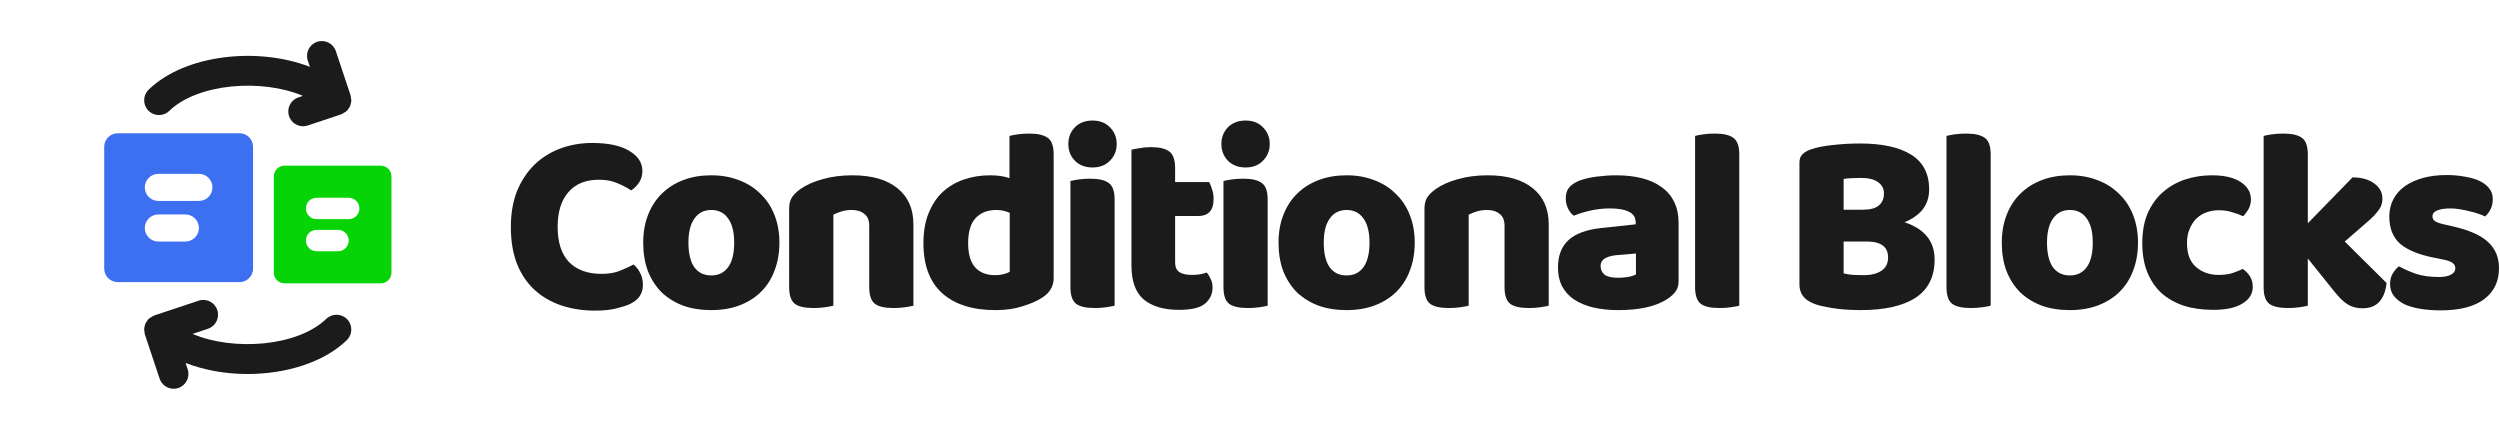 <?xml version="1.0" encoding="UTF-8"?> <svg xmlns="http://www.w3.org/2000/svg" width="783" height="135" viewBox="0 0 783 135" fill="none"><path d="M79.259 84.122V45.977C79.259 43.638 77.364 41.739 75.02 41.739H36.876C34.532 41.739 32.638 43.638 32.638 45.977V84.122C32.638 86.462 34.532 88.36 36.876 88.36H75.02C77.364 88.36 79.259 86.462 79.259 84.122ZM58.067 75.645H49.59C47.247 75.645 45.352 73.747 45.352 71.407C45.352 69.068 47.247 67.169 49.59 67.169H58.067C60.411 67.169 62.305 69.068 62.305 71.407C62.305 73.747 60.411 75.645 58.067 75.645ZM62.305 62.931H49.59C47.247 62.931 45.352 61.032 45.352 58.692C45.352 56.353 47.247 54.454 49.59 54.454H62.305C64.649 54.454 66.544 56.353 66.544 58.692C66.544 61.032 64.649 62.931 62.305 62.931Z" fill="#3D70F1"></path><path d="M53.011 34.735C61.919 26.115 82.001 24.553 94.873 30.034L93.459 30.506C91.029 31.318 89.717 33.943 90.528 36.372C91.173 38.315 92.981 39.544 94.924 39.544C95.411 39.544 95.903 39.465 96.389 39.303L106.897 35.802C106.948 35.783 106.985 35.742 107.036 35.723C107.309 35.621 107.541 35.44 107.796 35.282C108.079 35.111 108.371 34.962 108.603 34.74C108.645 34.703 108.696 34.689 108.738 34.652C108.895 34.49 108.96 34.286 109.09 34.105C109.289 33.836 109.493 33.586 109.632 33.28C109.758 33.001 109.804 32.709 109.869 32.417C109.934 32.13 110.017 31.861 110.026 31.569C110.04 31.225 109.966 30.901 109.906 30.562C109.864 30.354 109.896 30.145 109.827 29.936L105.19 16.026C104.379 13.596 101.782 12.279 99.324 13.095C96.899 13.902 95.587 16.531 96.394 18.961L97.057 20.936C80.791 14.639 58.019 16.985 46.562 28.072C44.725 29.848 44.674 32.788 46.455 34.629C48.24 36.465 51.171 36.521 53.011 34.735Z" fill="#1B1B1B"></path><path d="M102.168 99.879C93.261 108.499 73.178 110.061 60.306 104.58L65.129 102.971C67.554 102.165 68.866 99.535 68.059 97.106C67.248 94.681 64.642 93.359 62.194 94.175L48.283 98.812C48.227 98.83 48.195 98.872 48.144 98.891C47.852 98.997 47.606 99.187 47.337 99.354C47.073 99.521 46.799 99.66 46.576 99.874C46.535 99.911 46.484 99.92 46.442 99.962C46.284 100.124 46.219 100.328 46.09 100.509C45.89 100.778 45.686 101.028 45.547 101.334C45.422 101.612 45.376 101.904 45.31 102.196C45.245 102.479 45.162 102.748 45.153 103.045C45.139 103.388 45.213 103.713 45.274 104.051C45.315 104.26 45.283 104.468 45.352 104.677L49.989 118.588C50.639 120.531 52.442 121.759 54.385 121.759C54.872 121.759 55.363 121.685 55.855 121.518C58.28 120.712 59.593 118.082 58.786 115.653L58.123 113.677C64.021 115.959 70.744 117.141 77.505 117.141C89.394 117.141 101.31 113.608 108.618 106.541C110.455 104.765 110.506 101.825 108.725 99.985C106.944 98.149 104.014 98.098 102.168 99.879Z" fill="#1B1B1B"></path><path d="M119.261 51.891H89.115C87.262 51.891 85.765 53.392 85.765 55.241V85.387C85.765 87.236 87.262 88.737 89.115 88.737H119.261C121.113 88.737 122.611 87.236 122.611 85.387V55.241C122.611 53.392 121.113 51.891 119.261 51.891ZM105.863 78.688H99.163C97.311 78.688 95.814 77.187 95.814 75.338C95.814 73.489 97.311 71.989 99.163 71.989H105.863C107.715 71.989 109.212 73.489 109.212 75.338C109.212 77.187 107.715 78.688 105.863 78.688ZM109.212 68.639H99.163C97.311 68.639 95.814 67.138 95.814 65.289C95.814 63.44 97.311 61.94 99.163 61.94H109.212C111.065 61.94 112.562 63.44 112.562 65.289C112.562 67.138 111.065 68.639 109.212 68.639Z" fill="#06D406"></path><path d="M201.196 53.514C201.196 54.93 200.843 56.155 200.137 57.189C199.432 58.224 198.617 59.041 197.695 59.64C196.284 58.714 194.764 57.925 193.136 57.271C191.562 56.618 189.716 56.291 187.599 56.291C183.42 56.291 180.218 57.598 177.993 60.211C175.767 62.77 174.655 66.391 174.655 71.074C174.655 75.919 175.849 79.595 178.237 82.099C180.679 84.549 184.044 85.774 188.332 85.774C190.557 85.774 192.43 85.475 193.95 84.876C195.524 84.277 197.016 83.597 198.427 82.834C199.35 83.597 200.056 84.522 200.544 85.611C201.087 86.646 201.358 87.871 201.358 89.286C201.358 90.539 201.033 91.682 200.381 92.716C199.73 93.751 198.617 94.622 197.043 95.33C196.066 95.766 194.682 96.201 192.891 96.637C191.1 97.072 188.929 97.29 186.378 97.29C182.687 97.29 179.241 96.773 176.039 95.738C172.836 94.704 170.041 93.125 167.653 91.001C165.265 88.878 163.392 86.183 162.035 82.916C160.678 79.595 160 75.647 160 71.074C160 66.827 160.651 63.07 161.954 59.803C163.311 56.536 165.129 53.786 167.409 51.554C169.743 49.322 172.456 47.634 175.55 46.49C178.644 45.347 181.955 44.775 185.483 44.775C190.476 44.775 194.33 45.592 197.043 47.225C199.811 48.859 201.196 50.955 201.196 53.514Z" fill="#1B1B1B"></path><path d="M244.112 75.974C244.112 79.241 243.596 82.181 242.565 84.794C241.588 87.408 240.15 89.64 238.25 91.491C236.405 93.288 234.18 94.677 231.574 95.657C228.969 96.637 226.038 97.127 222.782 97.127C219.525 97.127 216.594 96.664 213.989 95.738C211.384 94.758 209.131 93.37 207.232 91.573C205.386 89.722 203.948 87.49 202.917 84.876C201.94 82.263 201.451 79.295 201.451 75.974C201.451 72.761 201.967 69.849 202.998 67.235C204.029 64.621 205.468 62.416 207.313 60.62C209.213 58.768 211.465 57.353 214.07 56.373C216.676 55.393 219.579 54.903 222.782 54.903C225.984 54.903 228.888 55.42 231.493 56.454C234.098 57.434 236.323 58.85 238.169 60.701C240.069 62.498 241.534 64.703 242.565 67.317C243.596 69.93 244.112 72.816 244.112 75.974ZM222.782 65.765C220.502 65.765 218.738 66.663 217.49 68.46C216.241 70.202 215.617 72.707 215.617 75.974C215.617 79.404 216.241 81.99 217.49 83.733C218.738 85.421 220.502 86.264 222.782 86.264C225.061 86.264 226.825 85.393 228.074 83.651C229.322 81.909 229.946 79.35 229.946 75.974C229.946 72.707 229.322 70.202 228.074 68.46C226.825 66.663 225.061 65.765 222.782 65.765Z" fill="#1B1B1B"></path><path d="M286.08 95.738C285.483 95.902 284.614 96.065 283.474 96.228C282.389 96.392 281.195 96.473 279.892 96.473C277.178 96.473 275.224 96.038 274.03 95.167C272.836 94.241 272.239 92.499 272.239 89.94V70.665C272.239 68.977 271.724 67.752 270.692 66.99C269.715 66.173 268.413 65.765 266.785 65.765C265.699 65.765 264.668 65.901 263.691 66.173C262.768 66.445 261.873 66.799 261.004 67.235V95.738C260.407 95.902 259.539 96.065 258.399 96.228C257.313 96.392 256.119 96.473 254.817 96.473C252.103 96.473 250.149 96.038 248.955 95.167C247.761 94.241 247.164 92.499 247.164 89.94V65.357C247.164 63.886 247.462 62.689 248.059 61.763C248.711 60.837 249.579 59.993 250.665 59.231C252.51 57.925 254.817 56.89 257.585 56.128C260.407 55.311 263.528 54.903 266.947 54.903C273.081 54.903 277.803 56.264 281.113 58.986C284.424 61.654 286.08 65.411 286.08 70.257V95.738Z" fill="#1B1B1B"></path><path d="M310.142 54.903C312.476 54.903 314.484 55.202 316.167 55.801V42.57C316.764 42.407 317.605 42.244 318.69 42.08C319.83 41.917 321.051 41.835 322.354 41.835C325.068 41.835 327.022 42.298 328.216 43.224C329.41 44.095 330.007 45.81 330.007 48.369V87.081C330.007 89.64 328.813 91.682 326.425 93.207C324.851 94.241 322.815 95.139 320.319 95.902C317.876 96.718 315.027 97.127 311.77 97.127C304.66 97.127 299.124 95.384 295.162 91.9C291.2 88.361 289.218 83.106 289.218 76.137C289.218 72.544 289.761 69.413 290.847 66.745C291.932 64.077 293.398 61.872 295.243 60.13C297.143 58.387 299.368 57.081 301.919 56.209C304.47 55.338 307.211 54.903 310.142 54.903ZM316.248 66.663C315.651 66.391 315 66.173 314.294 66.01C313.588 65.847 312.856 65.765 312.096 65.765C309.273 65.765 307.075 66.636 305.501 68.378C303.982 70.066 303.222 72.653 303.222 76.137C303.222 79.567 303.954 82.099 305.42 83.733C306.885 85.366 308.975 86.183 311.689 86.183C312.666 86.183 313.561 86.074 314.375 85.856C315.19 85.638 315.814 85.393 316.248 85.121V66.663Z" fill="#1B1B1B"></path><path d="M335.257 56.699C335.854 56.536 336.695 56.373 337.781 56.209C338.92 56.046 340.142 55.964 341.444 55.964C344.158 55.964 346.112 56.427 347.306 57.353C348.5 58.224 349.097 59.939 349.097 62.498V95.738C348.5 95.902 347.632 96.065 346.492 96.228C345.406 96.392 344.212 96.473 342.91 96.473C340.196 96.473 338.242 96.038 337.048 95.167C335.854 94.241 335.257 92.499 335.257 89.94V56.699ZM334.605 45.102C334.605 43.033 335.284 41.291 336.641 39.875C338.052 38.459 339.897 37.752 342.177 37.752C344.457 37.752 346.275 38.459 347.632 39.875C349.043 41.291 349.748 43.033 349.748 45.102C349.748 47.171 349.043 48.913 347.632 50.329C346.275 51.745 344.457 52.453 342.177 52.453C339.897 52.453 338.052 51.745 336.641 50.329C335.284 48.913 334.605 47.171 334.605 45.102Z" fill="#1B1B1B"></path><path d="M369.269 97.045C364.493 97.045 360.802 95.956 358.197 93.778C355.646 91.6 354.371 88.061 354.371 83.161V46.899C354.968 46.736 355.809 46.572 356.894 46.409C358.034 46.191 359.228 46.082 360.477 46.082C363.136 46.082 365.063 46.545 366.257 47.471C367.451 48.396 368.048 50.111 368.048 52.616V57.026H378.713C379.039 57.625 379.338 58.387 379.609 59.313C379.935 60.184 380.097 61.164 380.097 62.253C380.097 64.159 379.663 65.547 378.795 66.418C377.981 67.235 376.868 67.643 375.457 67.643H368.048V82.181C368.048 83.597 368.482 84.604 369.351 85.203C370.273 85.802 371.549 86.101 373.177 86.101C373.991 86.101 374.833 86.047 375.701 85.938C376.569 85.774 377.329 85.584 377.981 85.366C378.469 85.965 378.876 86.646 379.202 87.408C379.582 88.116 379.772 88.987 379.772 90.021C379.772 92.09 378.985 93.778 377.411 95.085C375.891 96.392 373.177 97.045 369.269 97.045Z" fill="#1B1B1B"></path><path d="M383.192 56.699C383.789 56.536 384.63 56.373 385.715 56.209C386.855 56.046 388.076 55.964 389.379 55.964C392.093 55.964 394.047 56.427 395.241 57.353C396.435 58.224 397.032 59.939 397.032 62.498V95.738C396.435 95.902 395.567 96.065 394.427 96.228C393.341 96.392 392.147 96.473 390.845 96.473C388.131 96.473 386.177 96.038 384.983 95.167C383.789 94.241 383.192 92.499 383.192 89.94V56.699ZM382.54 45.102C382.54 43.033 383.219 41.291 384.576 39.875C385.987 38.459 387.832 37.752 390.112 37.752C392.391 37.752 394.21 38.459 395.567 39.875C396.978 41.291 397.683 43.033 397.683 45.102C397.683 47.171 396.978 48.913 395.567 50.329C394.21 51.745 392.391 52.453 390.112 52.453C387.832 52.453 385.987 51.745 384.576 50.329C383.219 48.913 382.54 47.171 382.54 45.102Z" fill="#1B1B1B"></path><path d="M443.094 75.974C443.094 79.241 442.578 82.181 441.547 84.794C440.57 87.408 439.132 89.64 437.232 91.491C435.387 93.288 433.161 94.677 430.556 95.657C427.951 96.637 425.02 97.127 421.763 97.127C418.507 97.127 415.576 96.664 412.971 95.738C410.365 94.758 408.113 93.37 406.213 91.573C404.368 89.722 402.93 87.49 401.898 84.876C400.921 82.263 400.433 79.295 400.433 75.974C400.433 72.761 400.948 69.849 401.98 67.235C403.011 64.621 404.449 62.416 406.295 60.62C408.194 58.768 410.447 57.353 413.052 56.373C415.657 55.393 418.561 54.903 421.763 54.903C424.966 54.903 427.869 55.42 430.475 56.454C433.08 57.434 435.305 58.85 437.151 60.701C439.05 62.498 440.516 64.703 441.547 67.317C442.578 69.93 443.094 72.816 443.094 75.974ZM421.763 65.765C419.484 65.765 417.72 66.663 416.471 68.46C415.223 70.202 414.599 72.707 414.599 75.974C414.599 79.404 415.223 81.99 416.471 83.733C417.72 85.421 419.484 86.264 421.763 86.264C424.043 86.264 425.807 85.393 427.055 83.651C428.304 81.909 428.928 79.35 428.928 75.974C428.928 72.707 428.304 70.202 427.055 68.46C425.807 66.663 424.043 65.765 421.763 65.765Z" fill="#1B1B1B"></path><path d="M485.061 95.738C484.464 95.902 483.596 96.065 482.456 96.228C481.371 96.392 480.177 96.473 478.874 96.473C476.16 96.473 474.206 96.038 473.012 95.167C471.818 94.241 471.221 92.499 471.221 89.94V70.665C471.221 68.977 470.705 67.752 469.674 66.99C468.697 66.173 467.395 65.765 465.766 65.765C464.681 65.765 463.649 65.901 462.673 66.173C461.75 66.445 460.854 66.799 459.986 67.235V95.738C459.389 95.902 458.52 96.065 457.381 96.228C456.295 96.392 455.101 96.473 453.798 96.473C451.085 96.473 449.131 96.038 447.937 95.167C446.743 94.241 446.145 92.499 446.145 89.94V65.357C446.145 63.886 446.444 62.689 447.041 61.763C447.692 60.837 448.561 59.993 449.646 59.231C451.492 57.925 453.798 56.89 456.566 56.128C459.389 55.311 462.51 54.903 465.929 54.903C472.062 54.903 476.784 56.264 480.095 58.986C483.406 61.654 485.061 65.411 485.061 70.257V95.738Z" fill="#1B1B1B"></path><path d="M506.844 86.999C507.767 86.999 508.771 86.918 509.856 86.754C510.996 86.537 511.837 86.264 512.38 85.938V79.404L506.518 79.894C504.999 80.003 503.75 80.33 502.773 80.874C501.796 81.419 501.308 82.235 501.308 83.324C501.308 84.413 501.715 85.312 502.529 86.019C503.397 86.673 504.836 86.999 506.844 86.999ZM506.193 54.903C509.124 54.903 511.783 55.202 514.171 55.801C516.614 56.4 518.676 57.326 520.359 58.578C522.096 59.776 523.425 61.328 524.348 63.233C525.271 65.084 525.732 67.29 525.732 69.849V88.143C525.732 89.558 525.325 90.729 524.511 91.655C523.751 92.526 522.828 93.288 521.743 93.942C518.215 96.065 513.249 97.127 506.844 97.127C503.967 97.127 501.362 96.855 499.028 96.31C496.749 95.766 494.768 94.949 493.085 93.86C491.457 92.771 490.181 91.382 489.259 89.695C488.39 88.007 487.956 86.047 487.956 83.814C487.956 80.057 489.069 77.172 491.294 75.157C493.519 73.143 496.966 71.89 501.634 71.4L512.299 70.257V69.685C512.299 68.106 511.593 66.99 510.182 66.337C508.825 65.629 506.844 65.275 504.239 65.275C502.231 65.275 500.222 65.493 498.214 65.928C496.26 66.364 494.496 66.908 492.922 67.562C492.217 67.072 491.62 66.337 491.131 65.357C490.643 64.322 490.398 63.26 490.398 62.171C490.398 60.756 490.724 59.64 491.375 58.823C492.081 57.952 493.139 57.217 494.55 56.618C496.124 56.019 497.97 55.583 500.087 55.311C502.258 55.039 504.293 54.903 506.193 54.903Z" fill="#1B1B1B"></path><path d="M538.554 96.473C535.84 96.473 533.886 96.038 532.692 95.167C531.498 94.241 530.901 92.499 530.901 89.94V42.57C531.498 42.407 532.339 42.244 533.425 42.08C534.565 41.917 535.786 41.835 537.089 41.835C539.802 41.835 541.756 42.298 542.95 43.224C544.145 44.095 544.742 45.81 544.742 48.369V95.738C544.145 95.902 543.276 96.065 542.136 96.228C541.051 96.392 539.857 96.473 538.554 96.473Z" fill="#1B1B1B"></path><path d="M604.212 59.313C604.212 61.763 603.533 63.859 602.176 65.602C600.82 67.29 598.92 68.623 596.477 69.603C602.773 71.672 605.921 75.566 605.921 81.282C605.921 86.673 603.913 90.675 599.897 93.288C595.935 95.847 590.209 97.127 582.718 97.127C581.796 97.127 580.71 97.1 579.462 97.045C578.214 96.991 576.911 96.882 575.554 96.718C574.251 96.555 572.949 96.337 571.646 96.065C570.344 95.847 569.149 95.52 568.064 95.085C565.079 93.942 563.586 91.954 563.586 89.123V50.982C563.586 49.839 563.885 48.968 564.482 48.369C565.133 47.716 566.001 47.198 567.087 46.817C568.932 46.164 571.239 45.701 574.007 45.429C576.775 45.102 579.625 44.939 582.556 44.939C589.503 44.939 594.849 46.109 598.594 48.451C602.339 50.792 604.212 54.413 604.212 59.313ZM591.348 80.629C591.348 77.308 589.123 75.647 584.672 75.647H577.427V85.611C578.186 85.829 579.163 85.992 580.357 86.101C581.552 86.156 582.691 86.183 583.777 86.183C585.948 86.183 587.739 85.747 589.15 84.876C590.616 83.95 591.348 82.535 591.348 80.629ZM577.427 65.683H583.37C585.704 65.683 587.386 65.248 588.417 64.376C589.503 63.505 590.046 62.226 590.046 60.538C590.046 59.068 589.422 57.897 588.173 57.026C586.979 56.155 585.161 55.719 582.718 55.719C581.904 55.719 580.955 55.747 579.869 55.801C578.838 55.855 578.024 55.937 577.427 56.046V65.683Z" fill="#1B1B1B"></path><path d="M617.294 96.473C614.58 96.473 612.626 96.038 611.432 95.167C610.238 94.241 609.641 92.499 609.641 89.94V42.57C610.238 42.407 611.079 42.244 612.165 42.08C613.305 41.917 614.526 41.835 615.828 41.835C618.542 41.835 620.496 42.298 621.69 43.224C622.884 44.095 623.481 45.81 623.481 48.369V95.738C622.884 95.902 622.016 96.065 620.876 96.228C619.791 96.392 618.597 96.473 617.294 96.473Z" fill="#1B1B1B"></path><path d="M669.621 75.974C669.621 79.241 669.105 82.181 668.074 84.794C667.097 87.408 665.659 89.64 663.759 91.491C661.914 93.288 659.688 94.677 657.083 95.657C654.478 96.637 651.547 97.127 648.29 97.127C645.034 97.127 642.103 96.664 639.498 95.738C636.892 94.758 634.64 93.37 632.74 91.573C630.895 89.722 629.457 87.49 628.425 84.876C627.448 82.263 626.96 79.295 626.96 75.974C626.96 72.761 627.475 69.849 628.507 67.235C629.538 64.621 630.976 62.416 632.822 60.62C634.721 58.768 636.974 57.353 639.579 56.373C642.184 55.393 645.088 54.903 648.29 54.903C651.493 54.903 654.396 55.42 657.002 56.454C659.607 57.434 661.832 58.85 663.678 60.701C665.577 62.498 667.043 64.703 668.074 67.317C669.105 69.93 669.621 72.816 669.621 75.974ZM648.29 65.765C646.011 65.765 644.247 66.663 642.998 68.46C641.75 70.202 641.126 72.707 641.126 75.974C641.126 79.404 641.75 81.99 642.998 83.733C644.247 85.421 646.011 86.264 648.29 86.264C650.57 86.264 652.334 85.393 653.582 83.651C654.831 81.909 655.455 79.35 655.455 75.974C655.455 72.707 654.831 70.202 653.582 68.46C652.334 66.663 650.57 65.765 648.29 65.765Z" fill="#1B1B1B"></path><path d="M694.98 65.847C693.623 65.847 692.32 66.064 691.072 66.5C689.878 66.936 688.82 67.589 687.897 68.46C687.028 69.331 686.323 70.42 685.78 71.727C685.237 72.979 684.966 74.449 684.966 76.137C684.966 79.513 685.916 82.017 687.815 83.651C689.715 85.284 692.076 86.101 694.898 86.101C696.527 86.101 697.965 85.911 699.213 85.529C700.462 85.094 701.547 84.658 702.47 84.223C703.501 84.985 704.261 85.802 704.75 86.673C705.292 87.544 705.564 88.606 705.564 89.858C705.564 92.036 704.478 93.778 702.307 95.085C700.19 96.392 697.151 97.045 693.189 97.045C689.769 97.045 686.676 96.609 683.908 95.738C681.194 94.813 678.86 93.479 676.906 91.736C675.006 89.94 673.541 87.762 672.51 85.203C671.478 82.589 670.963 79.567 670.963 76.137C670.963 72.544 671.533 69.413 672.672 66.745C673.866 64.077 675.468 61.872 677.476 60.13C679.484 58.387 681.791 57.081 684.396 56.209C687.056 55.338 689.851 54.903 692.782 54.903C696.69 54.903 699.702 55.611 701.819 57.026C703.935 58.442 704.994 60.266 704.994 62.498C704.994 63.533 704.75 64.513 704.261 65.438C703.773 66.309 703.203 67.072 702.551 67.725C701.629 67.29 700.516 66.881 699.213 66.5C697.911 66.064 696.5 65.847 694.98 65.847Z" fill="#1B1B1B"></path><path d="M722.808 95.738C722.21 95.902 721.342 96.065 720.202 96.228C719.117 96.392 717.923 96.473 716.62 96.473C713.906 96.473 711.952 96.038 710.758 95.167C709.564 94.241 708.967 92.499 708.967 89.94V42.57C709.564 42.407 710.405 42.244 711.491 42.08C712.631 41.917 713.852 41.835 715.155 41.835C717.868 41.835 719.822 42.298 721.016 43.224C722.21 44.095 722.808 45.81 722.808 48.369V69.93L736.811 55.556C739.633 55.556 741.886 56.182 743.568 57.434C745.305 58.687 746.173 60.266 746.173 62.171C746.173 62.988 746.038 63.75 745.766 64.458C745.495 65.112 745.061 65.792 744.464 66.5C743.921 67.208 743.188 67.97 742.265 68.787C741.397 69.549 740.366 70.447 739.172 71.482L734.368 75.647L747.476 88.633C747.205 91.192 746.445 93.152 745.196 94.513C744.002 95.874 742.238 96.555 739.904 96.555C738.168 96.555 736.621 96.147 735.264 95.33C733.907 94.459 732.442 93.016 730.868 91.001L722.808 80.956V95.738Z" fill="#1B1B1B"></path><path d="M782.689 83.978C782.689 88.116 781.142 91.355 778.048 93.697C774.954 96.038 770.395 97.208 764.371 97.208C762.091 97.208 759.974 97.045 758.02 96.718C756.066 96.392 754.384 95.902 752.973 95.248C751.616 94.54 750.53 93.669 749.716 92.635C748.956 91.6 748.576 90.375 748.576 88.96C748.576 87.653 748.848 86.564 749.39 85.693C749.933 84.767 750.584 84.005 751.344 83.406C752.918 84.277 754.709 85.067 756.718 85.774C758.78 86.428 761.141 86.754 763.801 86.754C765.483 86.754 766.759 86.51 767.627 86.019C768.55 85.529 769.011 84.876 769.011 84.059C769.011 83.297 768.686 82.698 768.034 82.263C767.383 81.827 766.297 81.473 764.778 81.201L762.335 80.711C757.613 79.785 754.085 78.342 751.751 76.382C749.472 74.368 748.332 71.509 748.332 67.807C748.332 65.792 748.766 63.968 749.635 62.335C750.503 60.701 751.724 59.34 753.298 58.251C754.872 57.162 756.745 56.318 758.916 55.719C761.141 55.12 763.584 54.821 766.243 54.821C768.251 54.821 770.124 54.984 771.861 55.311C773.652 55.583 775.199 56.019 776.501 56.618C777.804 57.217 778.835 58.006 779.595 58.986C780.355 59.912 780.735 61.028 780.735 62.335C780.735 63.587 780.491 64.676 780.002 65.602C779.568 66.473 778.998 67.208 778.292 67.807C777.858 67.534 777.207 67.262 776.338 66.99C775.47 66.663 774.52 66.391 773.489 66.173C772.458 65.901 771.399 65.683 770.314 65.52C769.283 65.357 768.333 65.275 767.464 65.275C765.673 65.275 764.289 65.493 763.312 65.928C762.335 66.309 761.847 66.936 761.847 67.807C761.847 68.406 762.118 68.896 762.661 69.277C763.204 69.658 764.235 70.012 765.755 70.338L768.278 70.91C773.489 72.108 777.18 73.769 779.351 75.892C781.576 77.961 782.689 80.656 782.689 83.978Z" fill="#1B1B1B"></path></svg> 